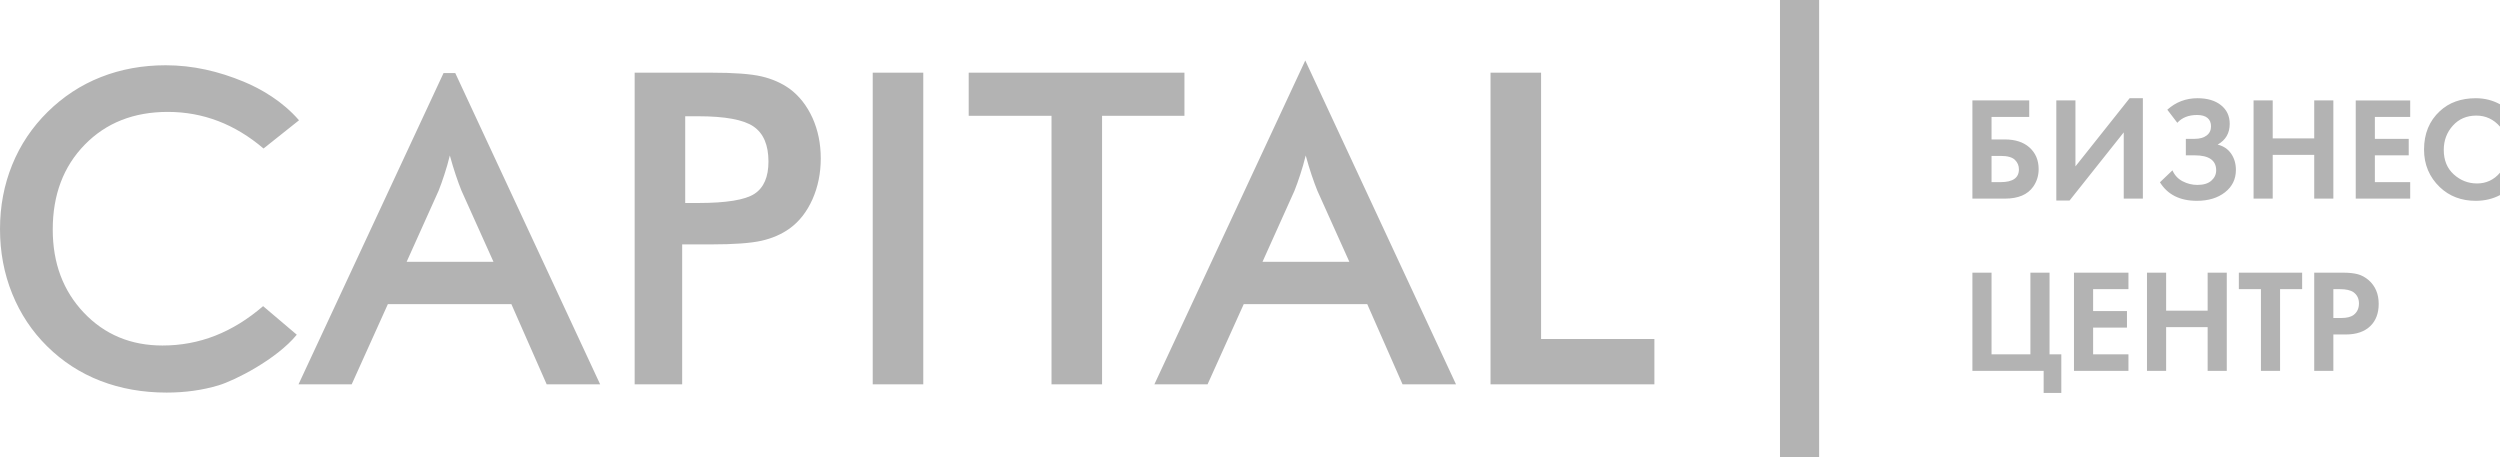 <?xml version="1.0" encoding="UTF-8"?> <!-- Creator: CorelDRAW 2021 (64-Bit) --> <svg xmlns="http://www.w3.org/2000/svg" xmlns:xlink="http://www.w3.org/1999/xlink" xmlns:xodm="http://www.corel.com/coreldraw/odm/2003" xml:space="preserve" width="245.11mm" height="44.804mm" style="shape-rendering:geometricPrecision; text-rendering:geometricPrecision; image-rendering:optimizeQuality; fill-rule:evenodd; clip-rule:evenodd" viewBox="0 0 28299.31 5172.88"> <defs> <style type="text/css"> <![CDATA[ .fil1 {fill:#B3B3B3} .fil0 {fill:#B3B3B3;fill-rule:nonzero} ]]> </style> </defs> <g id="Слой_x0020_1">  <path class="fil0" d="M2983.19 1681.13c-161.98,-138.14 -333.84,-241.94 -513.92,-310.82 -180.79,-69.16 -370.84,-103.6 -569.83,-103.6 -384.83,0 -698.16,123.38 -939.85,370.83 -241.69,247.44 -362.62,567.37 -362.62,961.24 0,379.88 117.64,694.05 352.75,941.49 235.11,247.46 532.01,370.84 889.7,370.84 208.85,0 407.12,-36.92 596.14,-111.01 188.3,-73.81 369.19,-185.01 542.7,-334.66l381.2 323.41c-231.04,281 -702.87,518.27 -884.44,572.86 -181.77,54.66 -378.24,82.23 -589.56,82.23 -269.7,0 -518.98,-44.23 -747.44,-132.38 -229.46,-88.53 -429.68,-219.2 -603.54,-390.57 -171.39,-168.93 -303.82,-367.47 -396.34,-596.15 -92.4,-228.38 -138.14,-472.8 -138.14,-730.98 0,-259.02 45.88,-501.72 138.14,-728.54 92.65,-227.81 226.58,-426.39 401.27,-598.6 175.52,-173.03 375.96,-304.77 601.9,-393.88 226.21,-89.21 471.15,-134.02 734.27,-134.02 308.53,0 598.83,68.13 882.54,185.55 194.67,80.58 437.44,219.22 626.54,437.24l-401.49 319.52zm1619.61 1282.73l983.43 0 -361.8 -804.17c-20.55,-50.99 -42.75,-110.19 -64.96,-176.79 -22.2,-66.61 -45.22,-140.61 -67.43,-222.84 -18.91,77.3 -39.46,148.83 -61.66,215.44 -21.38,66.59 -43.58,128.27 -65.79,184.19l-361.79 804.17zm1585.32 1386.34l-399.61 -907.78 -1397.86 0 -409.49 907.78 -601.9 0 1641.51 -3523.28 132.61 0 1639.93 3523.28 -605.2 0zm1568.33 -2052.37l147.18 0c318.22,0 530.36,-34.54 636.44,-103.61 106.07,-69.08 158.69,-190.77 158.69,-365.91 0,-187.48 -56.73,-319.86 -170.2,-397.16 -112.66,-76.47 -321.51,-115.11 -624.93,-115.11l-147.18 0 0 981.79zm-34.54 468.69l0 1583.68 -537.76 0 0 -3527.53 866.67 0c257.37,0 446.49,13.98 568.19,41.93 120.87,27.96 226.94,74.83 317.39,138.96 111.01,81.41 197.35,192.42 260.66,330.55 62.5,138.97 93.74,291.91 93.74,458.83 0,167.75 -31.24,321.51 -93.74,462.93 -63.32,141.43 -149.65,252.44 -260.66,332.2 -90.45,64.14 -196.52,110.18 -317.39,137.32 -121.7,27.13 -310.82,41.11 -568.19,41.11l-112.65 0 -216.26 0zm2157.07 1583.68l0 -3527.53 572.29 0 0 3527.53 -572.29 0zm2596.15 -3039.1l0 3039.1 -572.3 0 0 -3039.1 -937.38 0 0 -488.42 2442.14 0 0 488.42 -932.45 0zm1815.83 1652.76l983.43 0 -361.8 -804.17c-20.55,-50.99 -42.75,-110.19 -64.96,-176.79 -22.2,-66.61 -45.22,-140.61 -67.43,-222.84 -18.91,77.3 -39.46,148.83 -61.66,215.44 -21.38,66.59 -43.58,128.27 -65.79,184.19l-361.79 804.17zm1585.32 1386.34l-399.61 -907.78 -1397.86 0 -409.49 907.78 -601.9 0 1707.85 -3665.67 1706.2 3665.67 -605.2 0zm996.02 0l0 -3527.53 572.3 0 0 3014.43 1282.73 0 0 513.1 -1855.04 0z"></path> <path class="fil0" d="M22327.1 2248.29l0 -1111.46 643.21 0 0 186.63 -426.59 0 0 254.95 149.97 0c117.75,0 210.52,30 278.28,89.99 69.99,62.21 104.98,144.41 104.98,246.61 0,73.33 -20.56,139.42 -61.66,198.29 -63.32,89.99 -169.96,134.98 -319.94,134.98l-368.26 0zm216.63 -483.24l0 296.61 103.31 0c137.75,0 206.63,-48.32 206.63,-144.97 0,-42.22 -15.27,-78.05 -45.82,-107.48 -30.55,-29.44 -83.05,-44.16 -157.47,-44.16l-106.65 0zm733.19 -628.22l216.63 0 0 746.52 613.21 -771.52 149.98 0 0 1136.45 -216.63 0 0 -749.86 -613.22 771.52 -149.97 0 0 -1133.12zm1369.74 253.29l-113.31 -148.3c96.65,-86.65 210.51,-129.98 341.6,-129.98 112.2,0 201.07,26.38 266.61,79.16 65.54,52.76 98.32,123.03 98.32,210.79 0,105.54 -45.55,183.86 -136.64,234.96 66.65,16.66 117.75,51.1 153.3,103.31 35.55,52.21 53.32,113.31 53.32,183.3 0,104.43 -41.1,188.85 -123.31,253.29 -82.2,64.44 -188.3,96.65 -318.28,96.65 -192.18,0 -331.6,-69.99 -418.25,-209.96l141.64 -134.98c24.44,55.55 63.04,96.92 115.81,124.14 52.76,27.22 108.03,40.83 165.79,40.83 69.99,0 123.04,-16.11 159.14,-48.32 36.1,-32.21 54.15,-71.1 54.15,-116.64 0,-113.31 -81.1,-169.96 -243.28,-169.96l-99.98 0 0 -186.63 99.98 0c56.65,0 101.65,-12.5 134.97,-37.5 33.33,-24.98 49.99,-59.7 49.99,-104.14 0,-41.1 -13.34,-72.76 -39.99,-94.99 -26.66,-22.21 -66.1,-33.32 -118.31,-33.32 -95.54,0 -169.97,29.43 -223.29,88.31zm1079.8 -253.29l0 429.92 469.9 0 0 -429.92 216.63 0 0 1111.46 -216.63 0 0 -494.9 -469.9 0 0 494.9 -216.63 0 0 -1111.46 216.63 0zm1556.36 0l0 186.63 -399.92 0 0 248.29 383.25 0 0 186.63 -383.25 0 0 303.27 399.92 0 0 186.63 -616.54 0 0 -1111.46 616.54 0zm1016.48 818.18l0 253.29c-82.22,43.33 -173.86,64.99 -274.95,64.99 -162.19,0 -297.73,-51.65 -406.59,-154.98 -118.87,-114.42 -178.31,-256.06 -178.31,-424.91 0,-179.97 59.44,-324.94 178.31,-434.92 104.42,-97.76 240.51,-146.64 408.25,-146.64 97.76,0 188.85,22.78 273.28,68.33l0 253.29c-72.22,-83.32 -161.64,-124.98 -268.28,-124.98 -108.87,0 -197.46,38.04 -265.78,114.14 -68.33,76.1 -102.49,167.47 -102.49,274.11 0,116.64 37.78,209.14 113.32,277.45 75.54,68.32 163.3,102.48 263.28,102.48 104.42,0 191.07,-40.55 259.95,-121.64zm-5972.21 2242.91l0 -1111.46 216.63 0 0 924.82 439.91 0 0 -924.82 216.63 0 0 924.82 133.31 0 0 436.58 -199.96 0 0 -249.95 -806.51 0zm1766.32 -1111.46l0 186.63 -399.92 0 0 248.29 383.25 0 0 186.63 -383.25 0 0 303.27 399.92 0 0 186.63 -616.54 0 0 -1111.46 616.54 0zm426.6 0l0 429.92 469.9 0 0 -429.92 216.63 0 0 1111.46 -216.63 0 0 -494.9 -469.9 0 0 494.9 -216.63 0 0 -1111.46 216.63 0zm1539.7 186.63l-249.95 0 0 924.82 -216.63 0 0 -924.82 -249.95 0 0 -186.63 716.53 0 0 186.63zm136.64 -186.63l323.28 0c68.87,0 125.25,5.83 169.13,17.5 43.87,11.66 85.26,34.15 124.14,67.48 75.54,66.65 113.32,156.08 113.32,268.28 0,104.42 -30.55,187.19 -91.65,248.29 -65.54,65.54 -159.42,98.31 -281.62,98.31l-139.97 0 0 411.59 -216.63 0 0 -1111.46zm216.63 186.63l0 326.6 88.31 0c63.32,0 110.54,-11.66 141.64,-34.99 39.99,-31.1 59.99,-74.42 59.99,-129.97 0,-54.44 -20.55,-96.65 -61.65,-126.64 -33.33,-23.33 -84.43,-34.99 -153.31,-34.99l-74.98 0z"></path> <rect class="fil1" x="20148.99" width="443.16" height="5172.89"></rect> </g> </svg> 